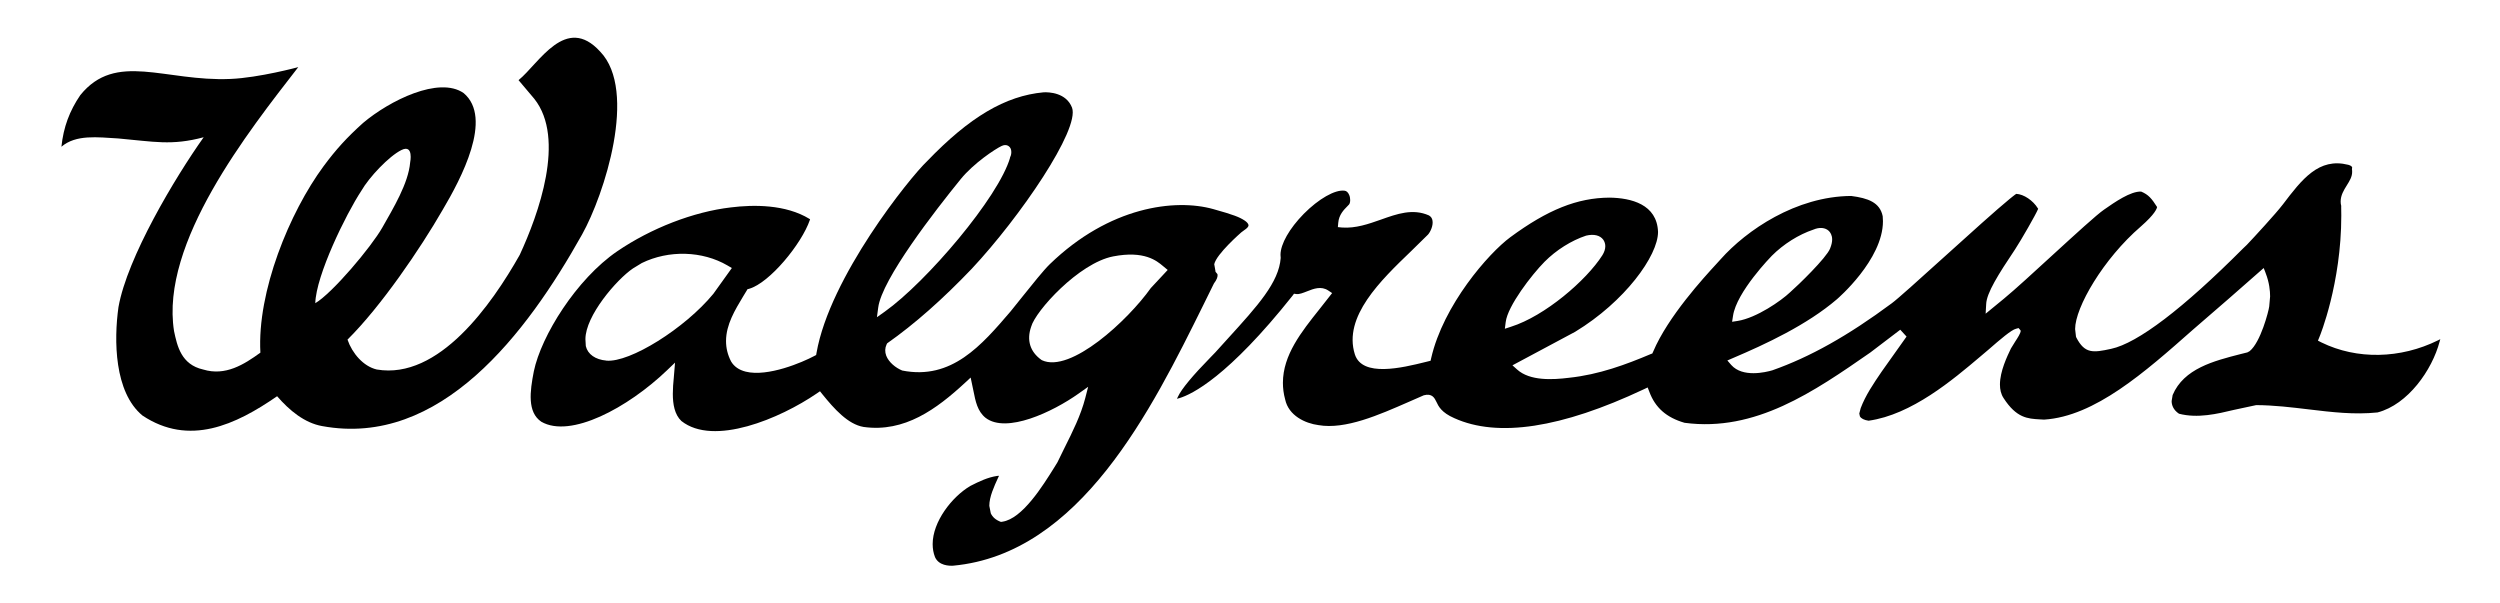 <svg xmlns="http://www.w3.org/2000/svg" fill="none" viewBox="0 0 232 56" height="56" width="232">
<g id="Logo">
<g id="Group">
<path fill="black" d="M29.893 39.54C40.854 41.565 48.878 30.946 54.018 21.757C56.075 18.076 59.199 8.436 55.701 4.794C52.497 1.27 50.02 5.894 48.121 7.438L49.587 9.175C52.516 12.872 49.969 19.896 48.233 23.649C45.628 28.27 40.711 35.263 34.965 34.29C33.717 33.997 32.684 32.788 32.248 31.516C35.343 28.453 39.008 23.072 41.068 19.493C42.792 16.581 45.784 10.955 43.025 8.637C40.735 7.05 36.149 9.335 33.691 11.41C32.195 12.756 31.187 13.859 30.026 15.428C26.863 19.715 23.851 27.066 24.165 32.725C22.649 33.825 20.912 34.922 18.852 34.29C16.809 33.832 16.442 32.093 16.152 30.73C14.851 22.531 23.069 12.178 27.68 6.229C27.68 6.229 24.043 7.215 21.388 7.326C15.286 7.587 10.753 4.747 7.453 8.827C6.46 10.278 5.886 11.804 5.7 13.618C7.052 12.462 9.057 12.738 10.971 12.848C14.283 13.138 15.914 13.537 18.901 12.736C16.24 16.487 11.809 23.885 10.994 28.501C10.562 31.564 10.6 36.392 13.218 38.56C17.558 41.448 21.867 39.43 25.716 36.77C26.859 38.094 28.27 39.252 29.895 39.541L29.893 39.54ZM37.255 13.922C38.41 13.356 38.063 15.071 38.063 15.071C37.898 17.017 36.488 19.333 35.483 21.111C34.451 22.929 30.835 27.215 29.259 28.136C29.327 25.543 32.104 19.88 33.523 17.72C34.249 16.45 36.103 14.488 37.255 13.922L37.255 13.922Z" clip-rule="evenodd" fill-rule="evenodd" id="Vector"></path>
<path fill="black" d="M211.833 18.991C211.23 19.787 209.172 22.024 208.505 22.723L208.161 23.051C202.61 28.62 198.368 31.851 195.911 32.372C194.236 32.74 193.468 32.837 192.685 31.327L192.652 31.244L192.571 30.537C192.571 28.529 195.181 24.026 198.67 21.018C200.002 19.854 200.16 19.339 200.178 19.211C199.681 18.43 199.379 18.063 198.702 17.78C197.732 17.73 196.244 18.761 195.263 19.448C194.569 19.923 192.599 21.733 190.51 23.642C188.77 25.239 186.972 26.89 185.968 27.715C185.968 27.715 184.57 28.859 184.267 29.111C184.281 28.816 184.317 28.226 184.317 28.226C184.354 27.191 185.442 25.464 186.999 23.14C187.562 22.283 188.953 19.855 189.12 19.424L189.142 19.381L189.117 19.339C188.666 18.599 187.8 18.022 187.109 17.99C187.039 18.017 186.491 18.465 186.491 18.465C185.319 19.424 182.815 21.678 180.398 23.865C178.178 25.873 176.083 27.762 175.562 28.14C171.486 31.166 167.955 33.139 164.471 34.366C163.847 34.547 161.718 35.059 160.663 33.873C160.663 33.873 160.424 33.605 160.299 33.452L160.801 33.235C163.848 31.938 167.684 30.156 170.467 27.769C170.509 27.733 174.738 24.105 174.738 20.529C174.738 20.37 174.728 20.22 174.715 20.064C174.453 18.781 173.353 18.387 171.788 18.185C166.669 18.218 162.069 21.369 159.68 24.055L159.261 24.515C158.152 25.72 154.782 29.384 153.413 32.636L153.334 32.807L153.209 32.849C150.902 33.825 148.394 34.763 145.607 35.057C144.102 35.244 141.971 35.371 140.777 34.281C140.777 34.281 140.485 34.024 140.355 33.902C140.588 33.776 146.175 30.79 146.175 30.79C150.78 27.994 153.866 23.738 153.866 21.522C153.771 18.95 151.364 18.368 149.358 18.34C146.379 18.358 143.63 19.456 140.159 22.012C138.147 23.494 133.937 28.305 132.811 33.244L132.759 33.478C132.669 33.506 132.322 33.586 132.322 33.586C130.117 34.135 126.413 35.031 125.729 32.88C124.632 29.385 128.134 26.017 130.942 23.316C130.942 23.313 132.523 21.764 132.523 21.764C132.743 21.516 133.012 20.939 132.937 20.484C132.908 20.268 132.801 20.106 132.606 19.991C131.103 19.329 129.662 19.84 128.135 20.385C126.99 20.789 125.803 21.203 124.547 21.115C124.547 21.115 124.302 21.085 124.154 21.076L124.19 20.673C124.254 19.935 124.683 19.493 125.068 19.105L125.194 18.974C125.259 18.894 125.297 18.74 125.297 18.564C125.297 18.41 125.271 18.236 125.201 18.084C125.102 17.85 124.951 17.709 124.765 17.695C123.887 17.585 122.367 18.453 120.988 19.846C119.663 21.195 118.83 22.651 118.83 23.651L118.843 23.858L118.848 23.938C118.685 26.205 116.71 28.378 113.969 31.391L112.778 32.705C112.785 32.705 112.321 33.177 112.321 33.177C110.678 34.854 109.638 36.11 109.317 36.805L109.221 37.007L109.446 36.947C110.609 36.597 113.958 34.978 119.956 27.43C119.956 27.43 120.045 27.323 120.083 27.257L120.304 27.288C120.585 27.323 120.929 27.178 121.292 27.037C121.902 26.793 122.602 26.522 123.261 26.958C123.261 26.958 123.515 27.119 123.622 27.198C123.507 27.339 122.445 28.695 122.445 28.695C120.773 30.793 119.054 32.946 119.054 35.528C119.054 36.022 119.116 36.533 119.261 37.063C119.581 38.576 121.129 39.292 122.36 39.452C124.851 39.882 127.975 38.503 130.733 37.294L132.13 36.682C132.909 36.472 133.131 36.948 133.297 37.288C133.49 37.702 133.764 38.284 134.965 38.807C138.991 40.629 144.899 39.729 152.531 36.132L152.903 35.955L153.058 36.356C153.608 37.834 154.642 38.748 156.329 39.236C162.902 40.111 168.323 36.35 173.562 32.716C173.568 32.713 175.952 30.897 176.345 30.598C176.441 30.694 176.868 31.159 176.928 31.234C176.842 31.361 174.624 34.478 174.624 34.478C173.85 35.612 173.127 36.678 172.673 37.873L172.542 38.375L172.599 38.638C172.714 38.842 172.993 38.982 173.405 39.042C177.395 38.49 181.239 35.234 183.774 33.087L184.534 32.444C185.624 31.492 186.668 30.602 187.082 30.511L187.322 30.444L187.505 30.654L187.519 30.714C187.519 30.911 187.226 31.372 187.013 31.694L186.614 32.34C186.273 33.052 185.595 34.45 185.595 35.688C185.595 36.138 185.687 36.576 185.936 36.949C187.13 38.798 188.171 38.855 189.295 38.919L189.697 38.94C194.404 38.638 199.025 34.553 203.501 30.598L206.831 27.715C206.831 27.715 209.524 25.36 210.07 24.873C210.145 25.041 210.258 25.36 210.258 25.36C210.594 26.221 210.666 27.006 210.666 27.51L210.582 28.447C210.532 28.859 209.789 31.761 208.77 32.584L208.558 32.702L207.909 32.863C205.449 33.495 202.659 34.203 201.621 36.659C201.617 36.668 201.528 37.218 201.528 37.218C201.528 37.549 201.653 38.023 202.21 38.394C203.948 38.842 205.748 38.412 207.336 38.031L209.376 37.594C211.042 37.604 212.661 37.801 214.226 37.988C216.406 38.248 218.456 38.499 220.635 38.275C223.456 37.539 225.702 34.34 226.398 31.694L226.46 31.476L226.251 31.581C222.752 33.311 218.712 33.385 215.437 31.782L215.105 31.613L215.251 31.254C215.277 31.202 217.272 26.328 217.272 20.012C217.272 19.725 217.268 19.432 217.261 19.14H217.272C217.23 18.987 217.213 18.844 217.213 18.703C217.213 18.122 217.507 17.644 217.777 17.212C218.047 16.78 218.279 16.403 218.279 15.955L218.272 15.752L218.258 15.714L218.275 15.589L218.28 15.562C218.28 15.406 218.035 15.327 217.917 15.293C215.179 14.603 213.623 16.636 211.834 18.992L211.833 18.991ZM139.729 29.89C139.905 28.397 142.138 25.505 143.331 24.296C144.416 23.203 145.828 22.317 147.189 21.867C147.91 21.696 148.487 21.834 148.79 22.253C148.907 22.429 148.972 22.633 148.972 22.85C148.972 23.119 148.876 23.405 148.7 23.687C147.208 26.028 143.361 29.328 140.224 30.32C140.224 30.32 139.859 30.436 139.65 30.509L139.729 29.89H139.729ZM160.822 29.324C161.138 27.092 164.392 23.772 164.424 23.738C165.509 22.648 166.921 21.764 168.288 21.306C168.849 21.064 169.391 21.115 169.723 21.436C169.85 21.57 170.024 21.814 170.024 22.223C170.024 22.452 169.968 22.727 169.828 23.073C169.481 23.938 166.858 26.481 166.114 27.129C165.283 27.919 163.01 29.495 161.268 29.78L160.739 29.861L160.822 29.324Z" clip-rule="evenodd" fill-rule="evenodd" id="Vector_2"></path>
<path fill="black" d="M96.85 8.567H96.844C93.302 8.892 89.969 10.865 86.035 14.957C84.427 16.479 76.996 25.723 75.772 32.753L75.739 32.945L75.57 33.033C74.493 33.612 71.251 35.005 69.197 34.487C68.582 34.333 68.122 34.015 67.845 33.544C67.528 32.931 67.376 32.307 67.376 31.648C67.376 30.114 68.224 28.745 68.956 27.52C68.964 27.517 69.35 26.872 69.377 26.827C69.39 26.84 69.517 26.8 69.517 26.8C71.418 26.257 74.396 22.629 75.154 20.415L75.176 20.352L75.119 20.313C72.901 18.955 69.924 18.986 67.825 19.247C64.363 19.649 60.422 21.175 57.277 23.32C53.493 25.905 50.224 31.166 49.54 34.457C49.171 36.339 48.927 38.249 50.229 39.134C52.936 40.707 58.254 37.851 61.886 34.376C61.886 34.376 62.361 33.924 62.643 33.651C62.615 34.036 62.526 35.071 62.526 35.071C62.48 35.521 62.438 36.035 62.438 36.545C62.438 37.505 62.599 38.471 63.233 39.069C66.227 41.444 72.391 38.841 75.794 36.515L76.096 36.309L76.328 36.6C77.41 37.937 78.687 39.376 80.141 39.621C83.94 40.153 86.913 37.963 89.559 35.518C89.559 35.518 89.904 35.202 90.076 35.037C90.129 35.316 90.333 36.261 90.333 36.261C90.527 37.238 90.704 38.164 91.462 38.774C93.382 40.258 97.68 38.239 100.1 36.52C100.1 36.52 100.659 36.129 100.98 35.895C100.899 36.234 100.713 36.938 100.713 36.938C100.3 38.536 99.535 40.068 98.793 41.549L98.13 42.903L98.02 43.082L97.823 43.401C96.791 45.051 94.881 48.144 93.019 48.414L92.89 48.434C92.411 48.258 92.106 47.989 91.945 47.633L91.808 46.941C91.808 46.107 92.246 45.158 92.63 44.319L92.711 44.153L92.531 44.166C91.666 44.298 90.893 44.664 90.045 45.096C88.323 46.116 86.551 48.419 86.551 50.489C86.551 50.92 86.621 51.325 86.77 51.702C87.126 52.491 88.062 52.517 88.454 52.496C100.25 51.393 106.867 38.014 111.701 28.239L112.65 26.311C112.942 25.926 112.99 25.692 112.99 25.557L112.981 25.441C112.962 25.428 112.801 25.222 112.801 25.222C112.814 25.236 112.681 24.52 112.681 24.52C112.879 23.575 115.165 21.588 115.189 21.565C115.189 21.57 115.479 21.349 115.479 21.349C115.713 21.197 115.859 21.041 115.864 20.914C115.864 20.778 115.711 20.597 115.479 20.45C115.016 20.152 114.513 19.939 112.595 19.405C109.052 18.413 102.956 19.16 97.426 24.512C96.847 25.068 95.778 26.416 94.906 27.498L93.788 28.891C91.094 32.035 88.317 35.296 83.726 34.385C83.123 34.137 82.487 33.632 82.243 33.011C82.11 32.655 82.12 32.298 82.27 31.976L82.328 31.861C84.873 30.075 87.489 27.757 90.176 24.945C94.687 20.123 100.213 12.011 99.487 9.996C98.947 8.592 97.337 8.543 96.85 8.567ZM59.557 24.411C62.058 23.187 65.183 23.275 67.513 24.637L67.915 24.873C67.806 25.027 66.199 27.266 66.199 27.266C63.553 30.481 58.448 33.666 56.268 33.467V33.462C55.251 33.374 54.54 32.876 54.363 32.117L54.327 31.477C54.327 29.302 57.22 25.941 58.736 24.912L59.558 24.411L59.557 24.411ZM89.15 16.627C90.364 15.139 92.354 13.826 92.949 13.547C93.407 13.331 93.651 13.589 93.716 13.669C93.817 13.792 93.85 13.96 93.85 14.128C93.85 14.325 93.791 14.521 93.722 14.605L93.744 14.609C92.683 18.31 85.976 26.163 82.117 28.914C82.117 28.914 81.655 29.239 81.379 29.438L81.497 28.55C81.825 25.917 86.815 19.497 89.151 16.627L89.15 16.627ZM96.694 33.429L96.629 33.388C95.587 32.635 95.259 31.572 95.69 30.323C96.08 28.871 100.112 24.414 103.302 23.794C106.198 23.232 107.355 24.213 107.913 24.679L108.362 25.051L106.795 26.732C104.667 29.733 99.342 34.662 96.694 33.429Z" clip-rule="evenodd" fill-rule="evenodd" id="Vector_3"></path>
</g>
</g>
</svg>

